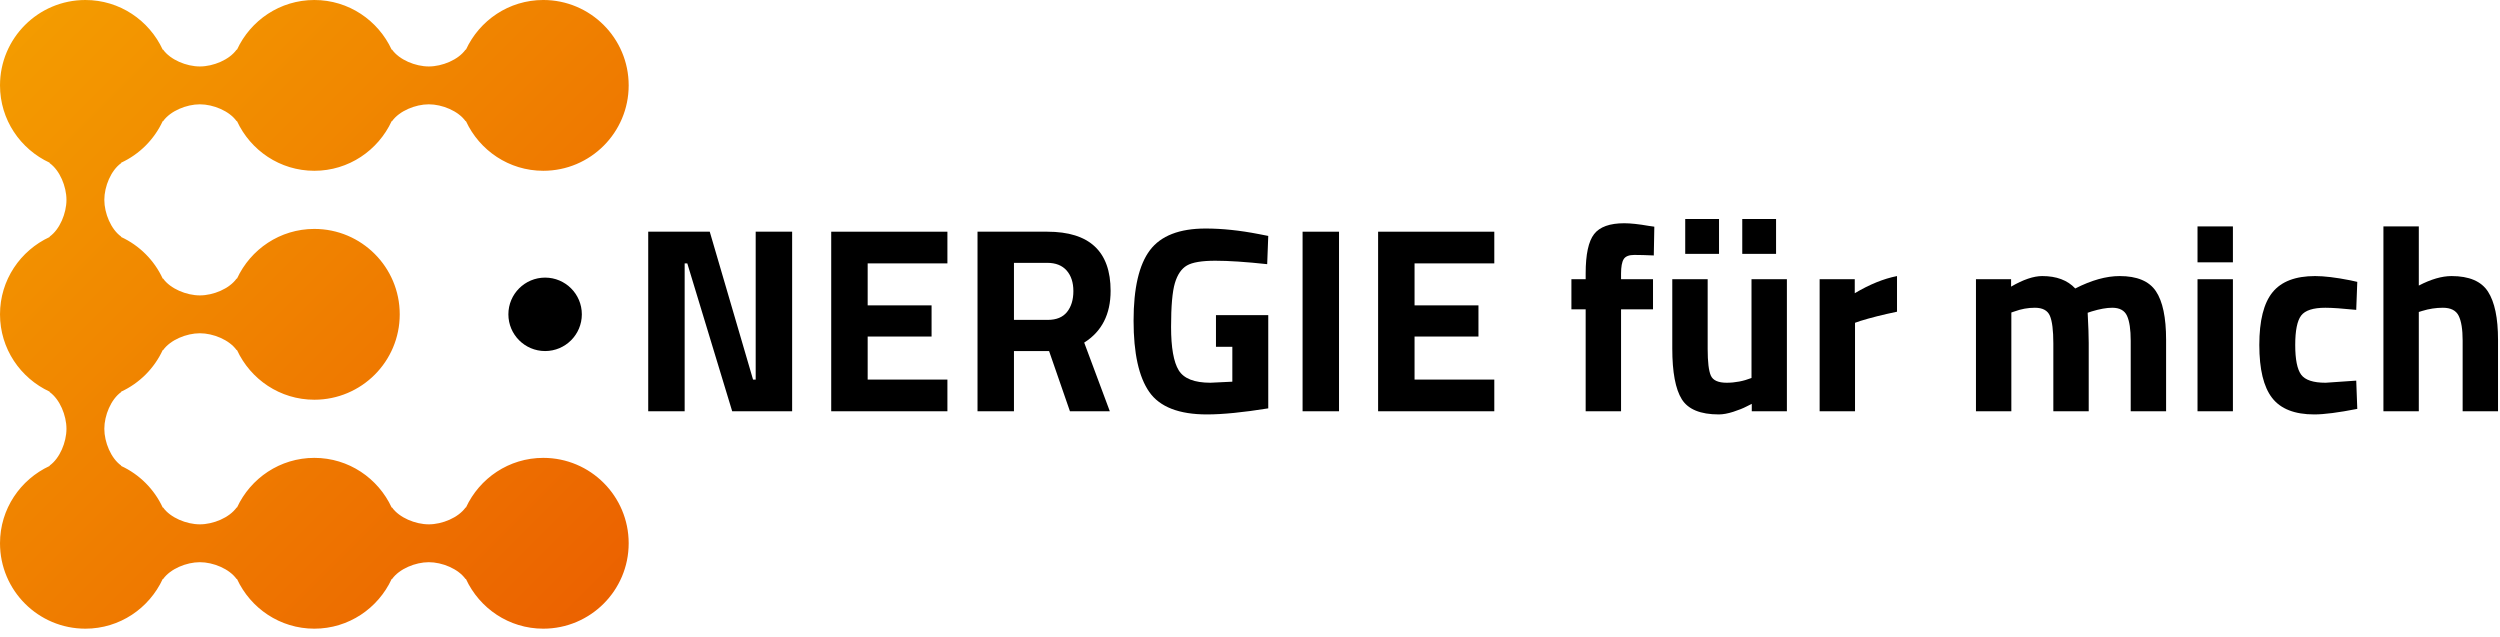 <?xml version="1.0" encoding="UTF-8" standalone="no"?><!DOCTYPE svg PUBLIC "-//W3C//DTD SVG 1.1//EN" "http://www.w3.org/Graphics/SVG/1.1/DTD/svg11.dtd"><svg width="100%" height="100%" viewBox="0 0 271 69" version="1.1" xmlns="http://www.w3.org/2000/svg" xmlns:xlink="http://www.w3.org/1999/xlink" xml:space="preserve" xmlns:serif="http://www.serif.com/" style="fill-rule:evenodd;clip-rule:evenodd;stroke-linejoin:round;stroke-miterlimit:2;"><path d="M70.267,44.581l0,-19.465l6.67,0l4.694,16.03l0.286,0l0,-16.03l3.951,0l0,19.465l-6.498,0l-4.867,-16.03l-0.286,0l0,16.03l-3.95,0Z" style="fill-rule:nonzero;"/><path d="M90.104,44.581l0,-19.465l12.595,0l0,3.435l-8.644,0l0,4.551l6.927,0l0,3.378l-6.927,0l0,4.666l8.644,0l0,3.435l-12.595,0Z" style="fill-rule:nonzero;"/><path d="M109.913,38.054l0,6.527l-3.95,0l0,-19.465l7.557,0c4.58,0 6.87,2.137 6.87,6.412c0,2.538 -0.954,4.408 -2.863,5.61l2.777,7.443l-4.323,0l-2.261,-6.527l-3.807,0Zm3.664,-3.378c0.935,0 1.632,-0.286 2.09,-0.858c0.458,-0.573 0.687,-1.327 0.687,-2.262c0,-0.935 -0.244,-1.679 -0.73,-2.233c-0.487,-0.553 -1.188,-0.83 -2.104,-0.83l-3.607,0l0,6.183l3.664,0Z" style="fill-rule:nonzero;"/><path d="M131.811,37.596l0,-3.435l5.668,0l0,10.105c-2.729,0.439 -4.943,0.658 -6.641,0.658c-3.034,0 -5.119,-0.811 -6.255,-2.433c-1.135,-1.622 -1.703,-4.198 -1.703,-7.729c0,-3.53 0.592,-6.078 1.775,-7.643c1.183,-1.565 3.196,-2.347 6.04,-2.347c1.775,0 3.692,0.2 5.753,0.601l1.031,0.201l-0.115,3.062c-2.29,-0.248 -4.165,-0.372 -5.624,-0.372c-1.46,0 -2.486,0.172 -3.078,0.516c-0.591,0.343 -1.025,0.978 -1.302,1.903c-0.277,0.926 -0.415,2.51 -0.415,4.752c0,2.242 0.277,3.812 0.83,4.709c0.553,0.897 1.698,1.345 3.435,1.345l2.376,-0.114l0,-3.779l-1.775,0Z" style="fill-rule:nonzero;"/><rect x="141.2" y="25.116" width="3.95" height="19.465" style="fill-rule:nonzero;"/><path d="M149.387,44.581l0,-19.465l12.595,0l0,3.435l-8.645,0l0,4.551l6.928,0l0,3.378l-6.928,0l0,4.666l8.645,0l0,3.435l-12.595,0Z" style="fill-rule:nonzero;"/><path d="M175.722,33.531l0,11.05l-3.836,0l0,-11.05l-1.545,0l0,-3.263l1.545,0l0,-0.63c0,-2.061 0.306,-3.482 0.916,-4.265c0.611,-0.782 1.699,-1.173 3.264,-1.173c0.687,0 1.574,0.095 2.662,0.286l0.601,0.086l-0.057,3.12c-0.84,-0.038 -1.546,-0.057 -2.119,-0.057c-0.572,0 -0.954,0.152 -1.145,0.458c-0.19,0.305 -0.286,0.83 -0.286,1.574l0,0.601l3.464,0l0,3.263l-3.464,0Z" style="fill-rule:nonzero;"/><path d="M193.699,30.268l0,14.313l-3.807,0l0,-0.802l-0.573,0.286c-0.362,0.191 -0.84,0.382 -1.431,0.573c-0.592,0.191 -1.116,0.286 -1.574,0.286c-1.985,0 -3.321,-0.548 -4.008,-1.646c-0.687,-1.097 -1.031,-2.934 -1.031,-5.51l0,-7.5l3.836,0l0,7.557c0,1.412 0.115,2.376 0.344,2.891c0.229,0.516 0.801,0.773 1.717,0.773c0.916,0 1.813,-0.172 2.691,-0.515l0,-10.706l3.836,0Zm-11.021,-2.748l0,-3.778l3.664,0l0,3.778l-3.664,0Zm6.183,0l0,-3.778l3.664,0l0,3.778l-3.664,0Z" style="fill-rule:nonzero;"/><path d="M197.248,44.581l0,-14.313l3.808,0l0,1.517c1.603,-0.954 3.129,-1.574 4.58,-1.86l0,3.864c-1.546,0.324 -2.873,0.658 -3.979,1.002l-0.573,0.2l0,9.59l-3.836,0Z" style="fill-rule:nonzero;"/><path d="M218.03,44.581l-3.836,0l0,-14.313l3.808,0l0,0.802c1.316,-0.764 2.442,-1.145 3.377,-1.145c1.546,0 2.739,0.448 3.579,1.345c1.755,-0.897 3.358,-1.345 4.809,-1.345c1.889,0 3.201,0.548 3.936,1.646c0.734,1.097 1.102,2.848 1.102,5.252l0,7.758l-3.836,0l0,-7.643c0,-1.222 -0.134,-2.123 -0.401,-2.705c-0.267,-0.582 -0.801,-0.873 -1.603,-0.873c-0.611,0 -1.355,0.133 -2.233,0.4l-0.429,0.144c0.076,1.431 0.114,2.519 0.114,3.263l0,7.414l-3.835,0l0,-7.357c0,-1.412 -0.124,-2.409 -0.372,-2.991c-0.249,-0.582 -0.792,-0.873 -1.632,-0.873c-0.744,0 -1.479,0.133 -2.204,0.4l-0.344,0.115l0,10.706Z" style="fill-rule:nonzero;"/><path d="M238.211,44.581l0,-14.313l3.836,0l0,14.313l-3.836,0Zm0,-16.145l0,-3.893l3.836,0l0,3.893l-3.836,0Z" style="fill-rule:nonzero;"/><path d="M250.949,29.925c0.993,0 2.262,0.152 3.807,0.458l0.773,0.171l-0.114,3.035c-1.508,-0.153 -2.624,-0.229 -3.349,-0.229c-1.317,0 -2.19,0.281 -2.62,0.844c-0.429,0.563 -0.644,1.627 -0.644,3.192c0,1.565 0.215,2.638 0.644,3.22c0.43,0.582 1.312,0.873 2.648,0.873l3.321,-0.229l0.114,3.063c-2.042,0.401 -3.597,0.601 -4.666,0.601c-2.118,0 -3.64,-0.596 -4.565,-1.789c-0.926,-1.193 -1.389,-3.106 -1.389,-5.739c0,-2.634 0.477,-4.537 1.432,-5.711c0.954,-1.174 2.49,-1.76 4.608,-1.76Z" style="fill-rule:nonzero;"/><path d="M262.199,44.581l-3.836,0l0,-20.038l3.836,0l0,6.412c1.317,-0.687 2.5,-1.03 3.549,-1.03c1.909,0 3.226,0.563 3.951,1.688c0.725,1.126 1.087,2.863 1.087,5.21l0,7.758l-3.835,0l0,-7.672c0,-1.202 -0.143,-2.094 -0.43,-2.676c-0.286,-0.582 -0.858,-0.873 -1.717,-0.873c-0.744,0 -1.489,0.114 -2.233,0.343l-0.372,0.115l0,10.763Z" style="fill-rule:nonzero;"/><path d="M50.509,5.382l-0.045,0c-0.785,1.101 -2.526,1.822 -3.982,1.822c-1.455,0 -3.197,-0.721 -3.981,-1.822l-0.044,0c-1.47,-3.171 -4.659,-5.382 -8.383,-5.382c-3.724,0 -6.913,2.211 -8.383,5.382l-0.045,0c-0.785,1.101 -2.525,1.822 -3.981,1.822c-1.456,0 -3.197,-0.721 -3.982,-1.822l-0.044,0c-1.47,-3.171 -4.658,-5.382 -8.383,-5.382c-5.112,0 -9.256,4.144 -9.256,9.256c0,3.725 2.211,6.914 5.382,8.383l0,0.045c1.101,0.785 1.822,2.525 1.822,3.981c0,1.456 -0.721,3.197 -1.822,3.982l0,0.045c-3.171,1.469 -5.382,4.658 -5.382,8.382c0,3.724 2.211,6.913 5.382,8.382l0,0.045c1.101,0.785 1.822,2.526 1.822,3.982c0,1.455 -0.721,3.197 -1.822,3.982l0,0.044c-3.171,1.469 -5.382,4.658 -5.382,8.382c0,5.113 4.144,9.258 9.256,9.258c3.725,0 6.913,-2.213 8.383,-5.383l0.044,0c0.785,-1.102 2.526,-1.823 3.982,-1.823c1.456,0 3.196,0.721 3.981,1.823l0.045,0c1.47,3.17 4.659,5.383 8.383,5.383c3.724,0 6.913,-2.213 8.383,-5.383l0.044,0c0.784,-1.102 2.526,-1.823 3.981,-1.823c1.456,0 3.197,0.721 3.982,1.823l0.045,0c1.469,3.17 4.658,5.383 8.382,5.383c5.113,0 9.258,-4.145 9.258,-9.258c0,-5.113 -4.145,-9.257 -9.258,-9.257c-3.724,0 -6.913,2.212 -8.382,5.383l-0.045,0c-0.785,1.101 -2.526,1.822 -3.982,1.822c-1.455,0 -3.197,-0.721 -3.981,-1.822l-0.044,0c-1.47,-3.171 -4.659,-5.383 -8.383,-5.383c-3.724,0 -6.913,2.212 -8.383,5.383l-0.045,0c-0.785,1.101 -2.525,1.822 -3.981,1.822c-1.456,0 -3.197,-0.721 -3.982,-1.822l-0.044,0c-0.922,-1.989 -2.519,-3.587 -4.507,-4.508l0,-0.044c-1.102,-0.785 -1.823,-2.527 -1.823,-3.982c0,-1.456 0.721,-3.197 1.823,-3.982l0,-0.045c1.988,-0.921 3.585,-2.519 4.507,-4.507l0.044,0c0.785,-1.102 2.526,-1.823 3.982,-1.823c1.456,0 3.196,0.721 3.981,1.823l0.045,0c1.47,3.17 4.659,5.382 8.383,5.382c5.113,0 9.257,-4.144 9.257,-9.257c0,-5.113 -4.144,-9.258 -9.257,-9.258c-3.724,0 -6.913,2.213 -8.383,5.383l-0.045,0c-0.785,1.102 -2.525,1.823 -3.981,1.823c-1.456,0 -3.197,-0.721 -3.982,-1.823l-0.044,0c-0.922,-1.989 -2.519,-3.586 -4.507,-4.507l0,-0.045c-1.102,-0.785 -1.823,-2.526 -1.823,-3.982c0,-1.456 0.721,-3.196 1.823,-3.981l0,-0.045c1.988,-0.922 3.585,-2.519 4.507,-4.507l0.044,0c0.785,-1.102 2.526,-1.823 3.982,-1.823c1.456,0 3.196,0.721 3.981,1.823l0.045,0c1.47,3.169 4.659,5.382 8.383,5.382c3.724,0 6.913,-2.213 8.383,-5.382l0.044,0c0.784,-1.102 2.526,-1.823 3.981,-1.823c1.456,0 3.197,0.721 3.982,1.823l0.045,0c1.469,3.169 4.658,5.382 8.382,5.382c5.113,0 9.258,-4.145 9.258,-9.258c0,-5.112 -4.145,-9.256 -9.258,-9.256c-3.724,0 -6.913,2.211 -8.382,5.382Z" style="fill:url(#_Linear1);fill-rule:nonzero;"/><path d="M59.09,38.054c2.198,0 3.981,-1.782 3.981,-3.981c0,-2.198 -1.783,-3.98 -3.981,-3.98c-2.198,0 -3.981,1.782 -3.981,3.98c0,2.199 1.783,3.981 3.981,3.981" style="fill-rule:nonzero;"/><defs><linearGradient id="_Linear1" x1="0" y1="0" x2="1" y2="0" gradientUnits="userSpaceOnUse" gradientTransform="matrix(68.149,68.149,-68.149,68.149,-0.001,-0.001)"><stop offset="0" style="stop-color:#f49e00;stop-opacity:1"/><stop offset="0.99" style="stop-color:#eb6000;stop-opacity:1"/><stop offset="1" style="stop-color:#eb6000;stop-opacity:1"/></linearGradient></defs></svg>